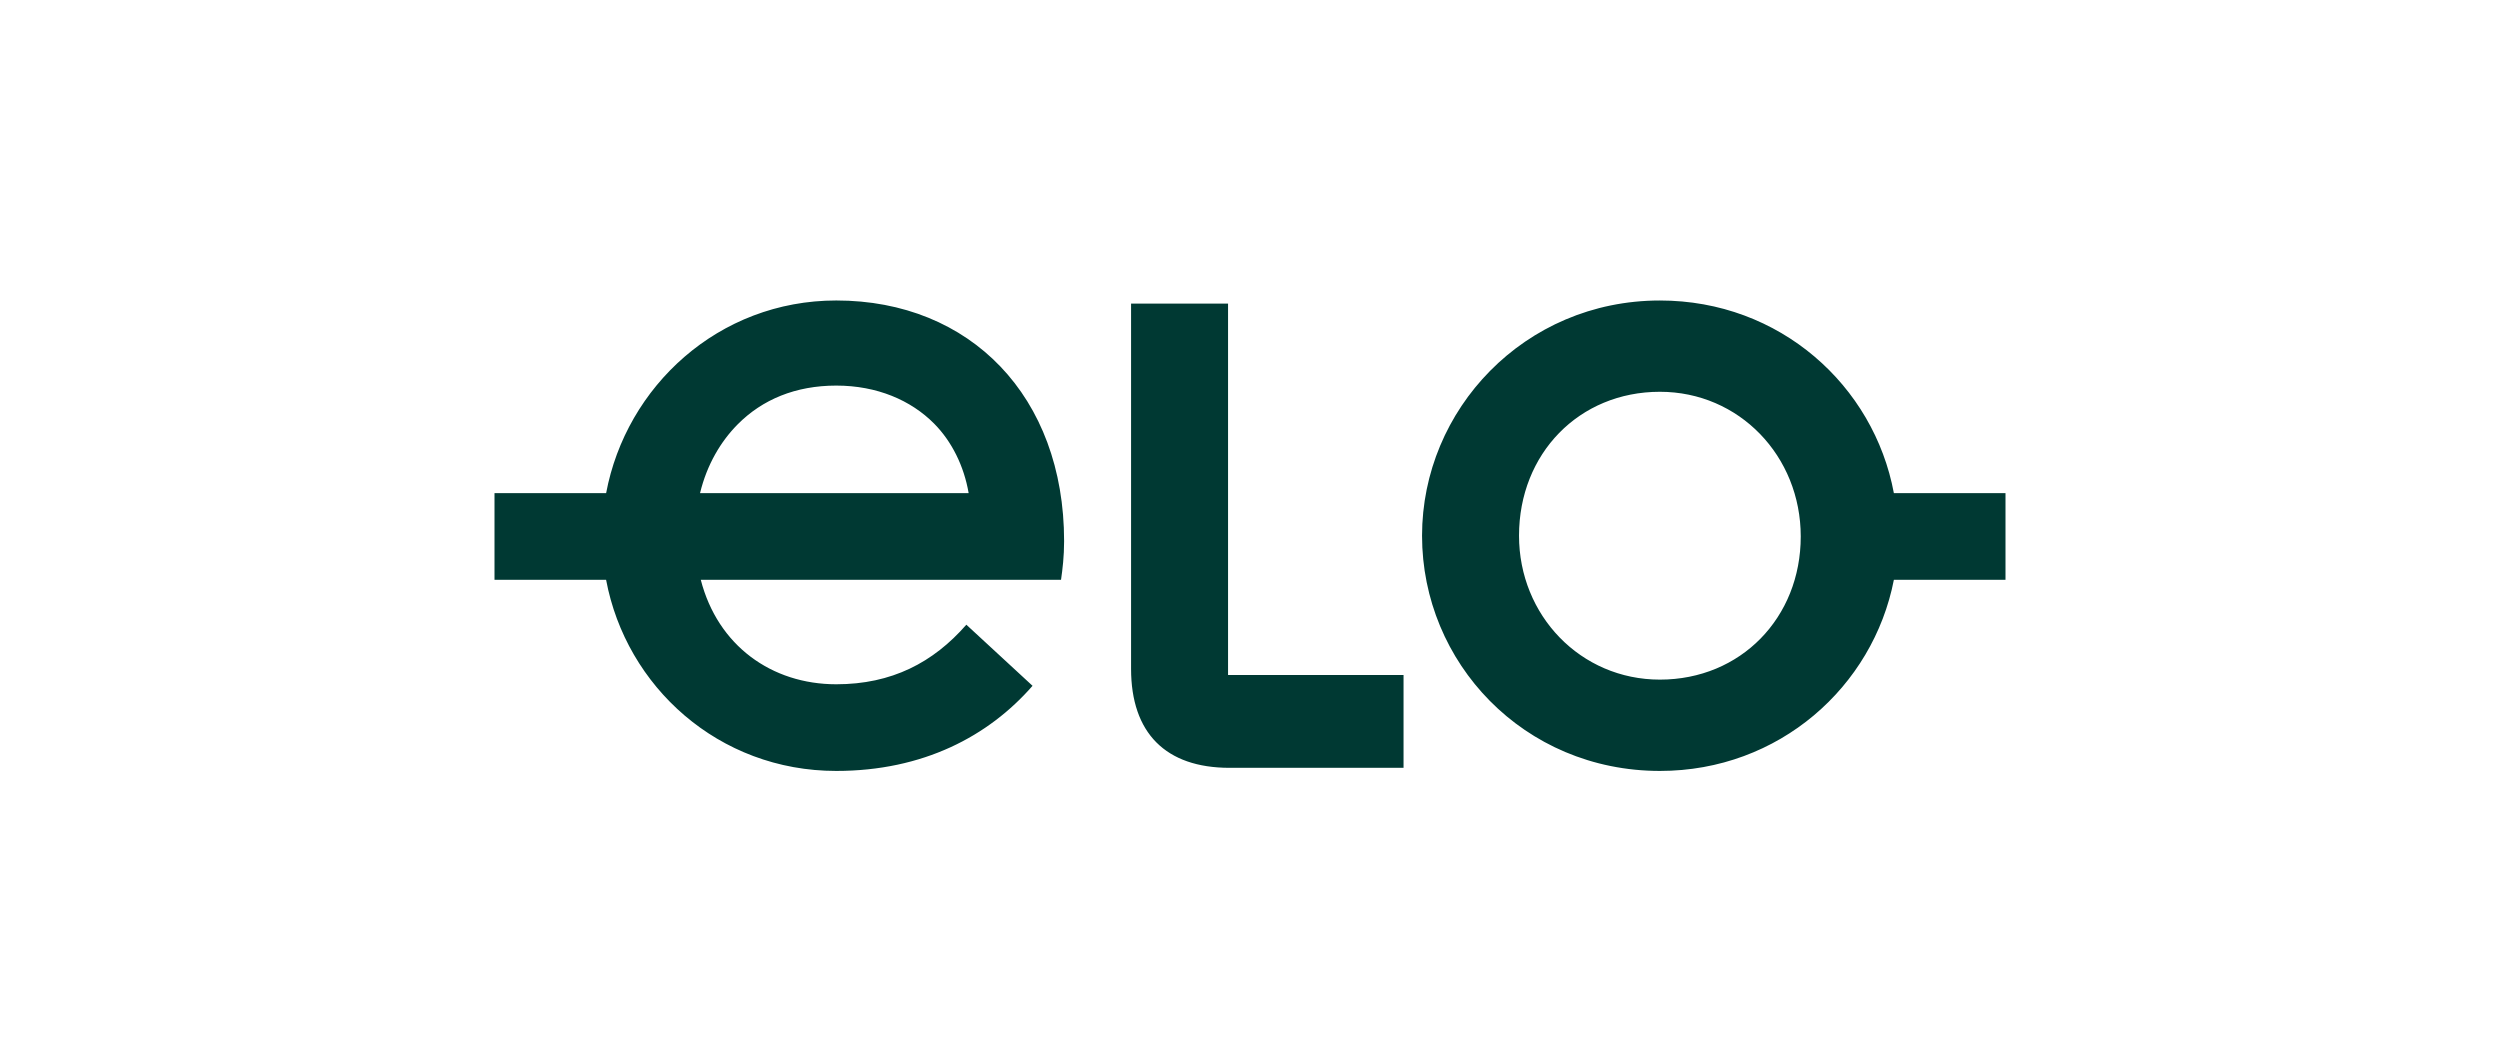 <svg xmlns="http://www.w3.org/2000/svg" width="182" height="77" viewBox="0 0 182 77" fill="none"><g clip-path="url(#clip0_827_339)"><path d="M36 35.901H44.126C45.583 28.128 52.307 21.875 60.881 21.875C70.631 21.875 77.467 28.86 77.467 39.393C77.467 40.519 77.355 41.421 77.243 42.21H51.017C52.25 46.998 56.172 49.815 60.879 49.815C64.914 49.815 67.939 48.237 70.35 45.478L75.169 49.927C71.975 53.588 67.212 56.124 60.879 56.124C52.306 56.124 45.581 49.984 44.124 42.211H36V35.901ZM70.518 35.901C70.181 33.929 69.286 32.127 67.997 30.832C66.317 29.141 63.85 28.071 60.881 28.071C57.911 28.071 55.501 29.086 53.708 30.888C52.476 32.127 51.466 33.818 50.962 35.902H70.518V35.901ZM82.342 22.101H89.402V49.139H102.178V55.898H89.514C84.863 55.898 82.342 53.364 82.342 48.688V22.101ZM103.525 38.999C103.525 29.818 110.978 21.876 120.84 21.876C129.582 21.876 136.417 28.073 137.874 35.902H146V42.211H137.874C136.361 49.984 129.524 56.124 120.84 56.124C110.922 56.122 103.525 48.237 103.525 38.999ZM120.84 49.476C126.724 49.476 131.094 44.97 131.094 39.056C131.094 33.198 126.611 28.522 120.84 28.522C114.956 28.522 110.585 33.027 110.585 38.998C110.585 44.801 115.069 49.476 120.84 49.476Z" fill="#003933"></path></g><defs><clipPath id="clip0_827_339"><rect width="110" height="36" fill="white" transform="translate(36 21)"></rect></clipPath></defs></svg>